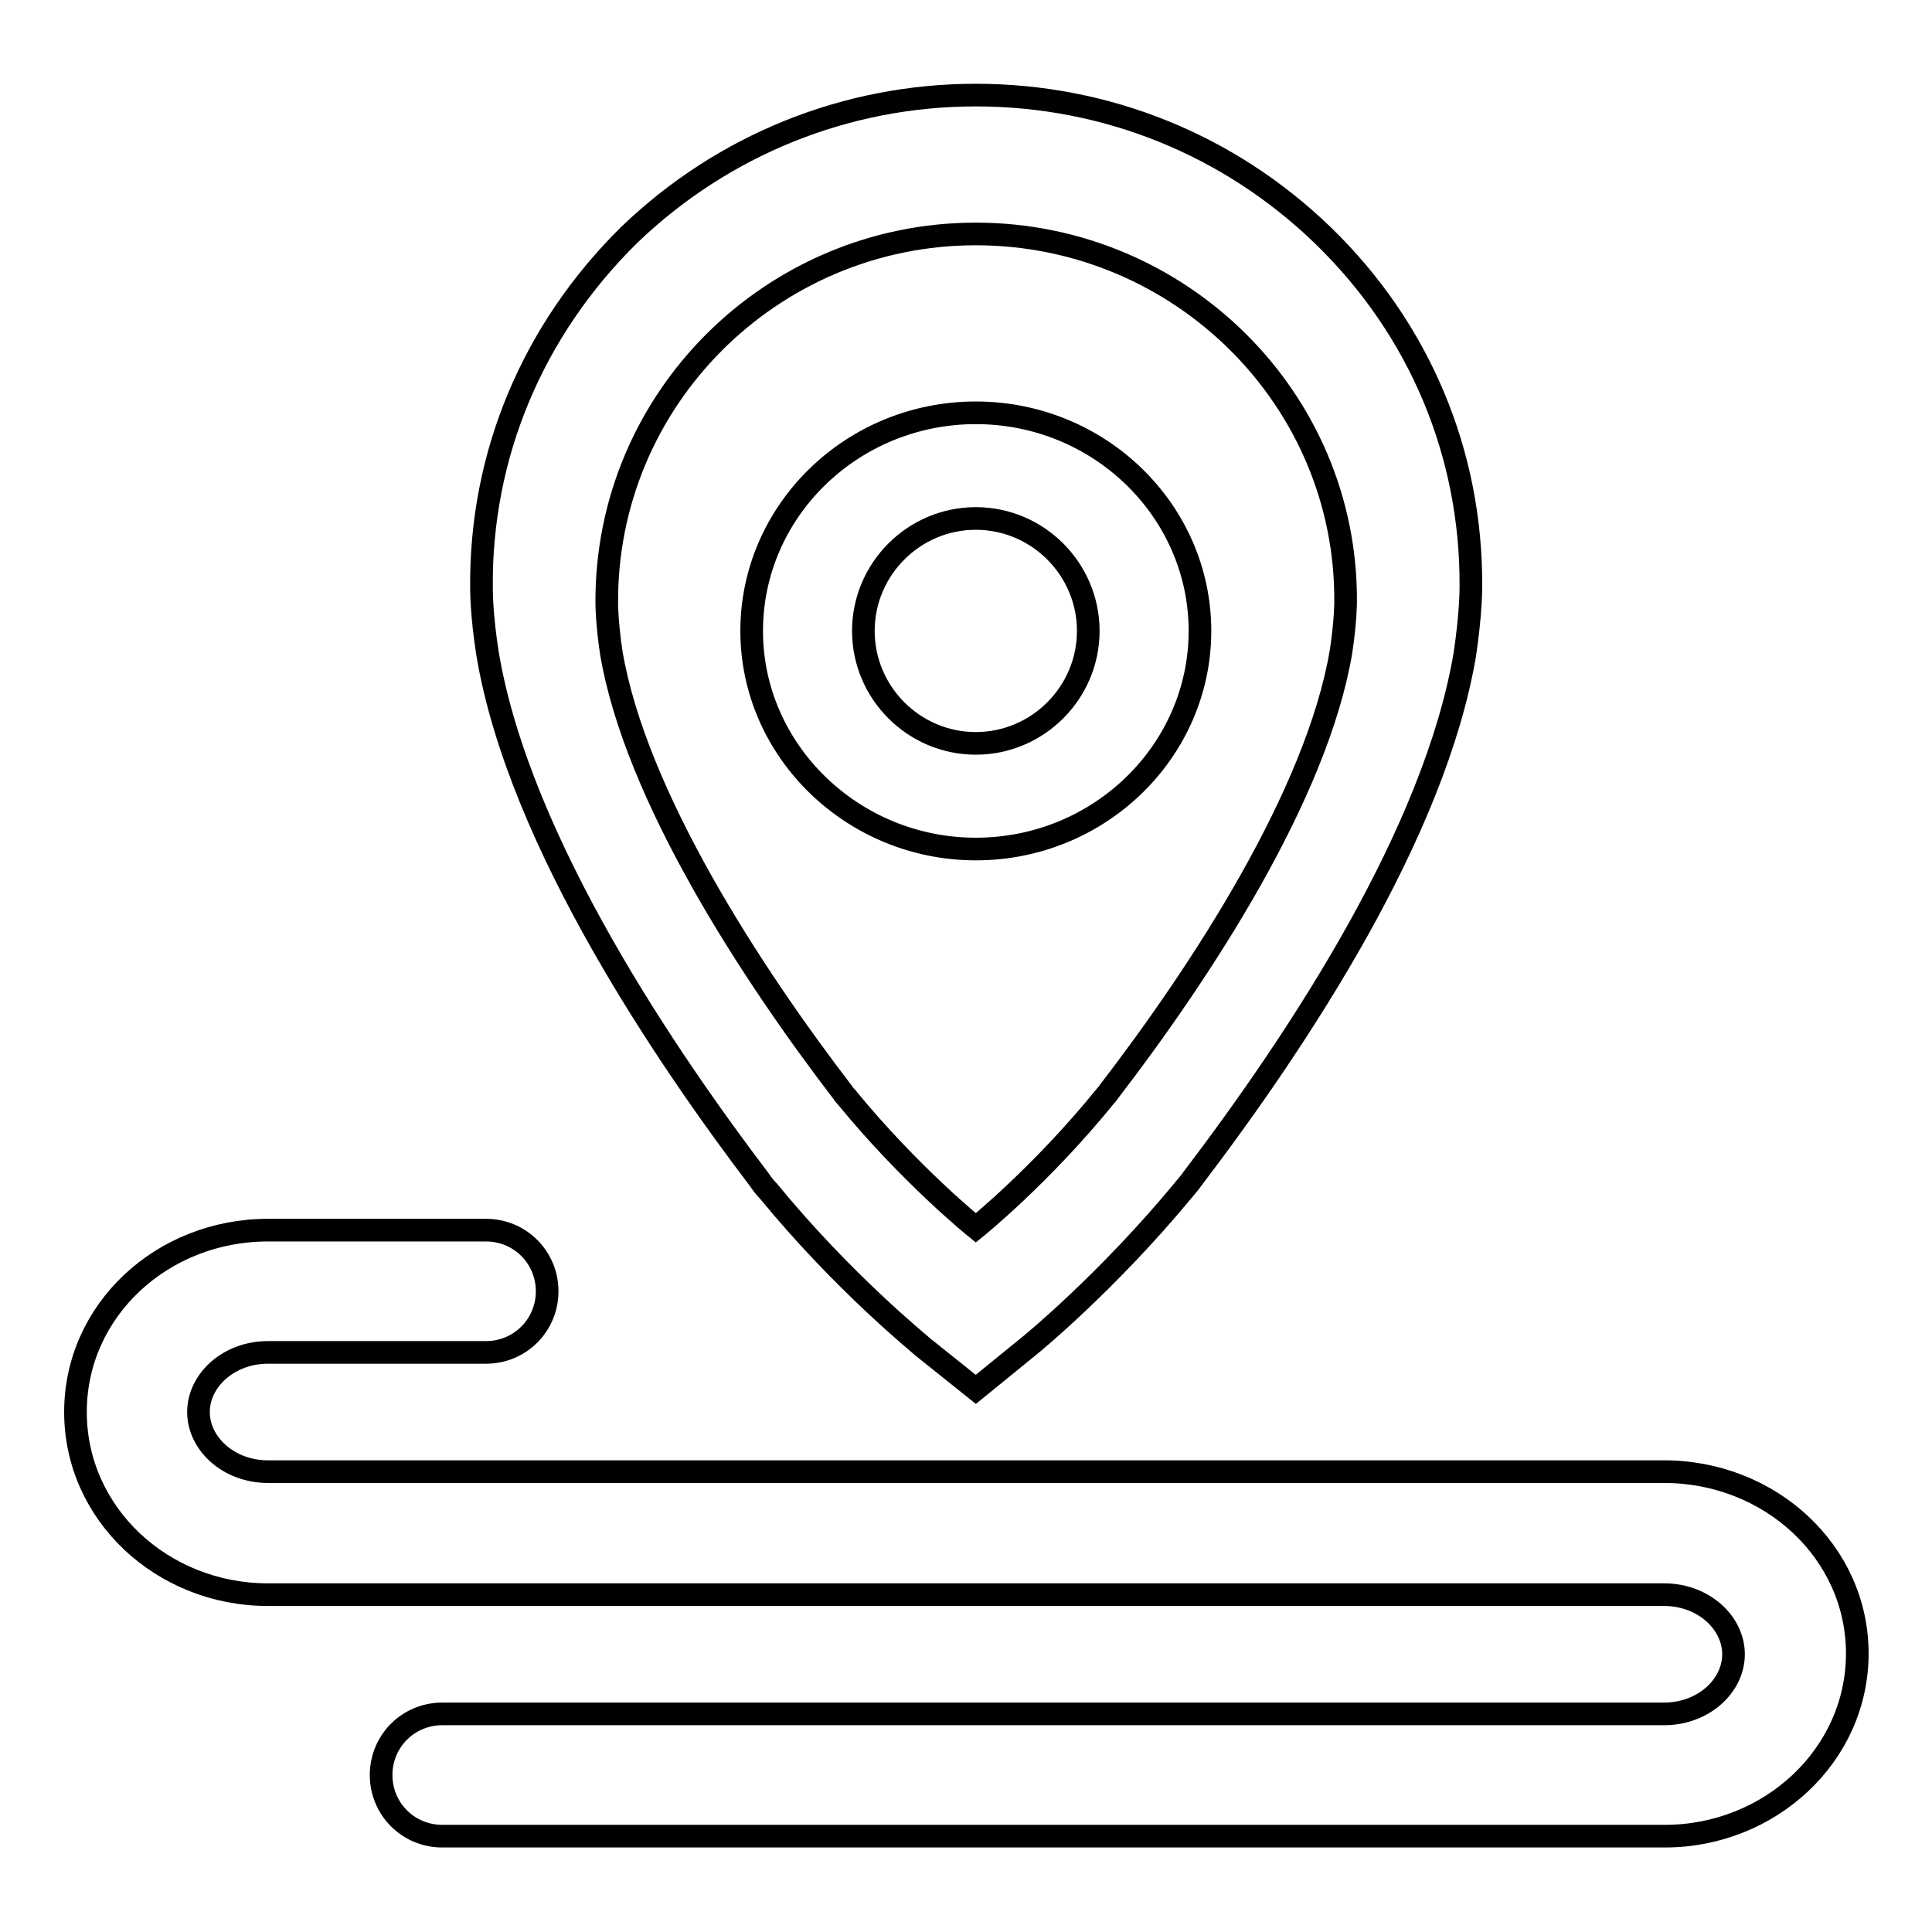 <?xml version="1.0" encoding="utf-8"?>
<!-- Svg Vector Icons : http://www.onlinewebfonts.com/icon -->
<!DOCTYPE svg PUBLIC "-//W3C//DTD SVG 1.1//EN" "http://www.w3.org/Graphics/SVG/1.1/DTD/svg11.dtd">
<svg version="1.1" xmlns="http://www.w3.org/2000/svg" xmlns:xlink="http://www.w3.org/1999/xlink" x="0px" y="0px" viewBox="0 0 256 256" enable-background="new 0 0 256 256" xml:space="preserve">
<g><g><path stroke-width="3" fill-opacity="0" stroke="#000000"  d="M129.3,112.5c16.4,0,29.7-13,29.7-28.9s-13.3-28.9-29.7-28.9c-16.4,0-29.7,13-29.7,28.9S113,112.5,129.3,112.5L129.3,112.5z M129.3,68.7c8.2,0,14.9,6.7,14.9,14.9c0,8.2-6.7,14.9-14.9,14.9c-8.2,0-14.9-6.7-14.9-14.9C114.4,75.4,121.1,68.7,129.3,68.7L129.3,68.7z M100.6,156.3c0.4,0.6,0.8,1.1,1.2,1.5c10,12.2,20.1,20.3,20.5,20.7l7,5.6l7-5.7c0.4-0.3,10.5-8.6,20.5-20.7c0.3-0.4,0.8-0.9,1.2-1.5c14.3-18.8,32.1-45.9,36.1-69.5c0.8-5.4,0.8-8.6,0.8-9c0.1-17.6-6.8-34.1-19.6-46.5c-12.4-12-28.7-18.6-46-18.6c-17.2,0-33.5,6.6-45.9,18.5C70.6,43.7,63.6,60.3,63.8,78c0,0.3,0,3.5,0.8,8.6C68.8,111.8,88.9,140.9,100.6,156.3L100.6,156.3z M129.3,31c27,0,49.2,21.8,49,48.8c0,0,0,2.5-0.6,6.5c-3.2,19-18.5,42.4-30.8,58.4c-0.1,0.2-0.3,0.4-0.4,0.5c-8.5,10.5-17.2,17.5-17.2,17.5s-8.7-7-17.2-17.4c-0.1-0.1-0.3-0.3-0.4-0.5C99.5,128.9,84.2,105.4,81,86.5c-0.6-4-0.6-6.5-0.6-6.5C80.2,52.9,102.3,31,129.3,31L129.3,31z"/><path stroke-width="3" fill-opacity="0" stroke="#000000"  d="M58.6,243.3h115.7h46.3c13.9,0,25.5-10.7,25.5-24.2S234.5,195,220.5,195H152h-39.7H35.5c-5.2,0-9.2-3.7-9.2-7.9c0-4.2,4-7.9,9.2-7.9h28.9c4.5,0,8.1-3.6,8.1-8.1s-3.6-8.1-8.1-8.1H35.5C21.5,163,10,173.6,10,187.1c0,13.5,11.5,24.2,25.5,24.2h76.8H152h68.5c5.2,0,9.2,3.7,9.2,7.9c0,4.2-4,7.9-9.2,7.9h-46.3H58.6c-4.5,0-8.1,3.6-8.1,8.1C50.5,239.7,54.1,243.3,58.6,243.3L58.6,243.3z"/></g></g>
</svg>
